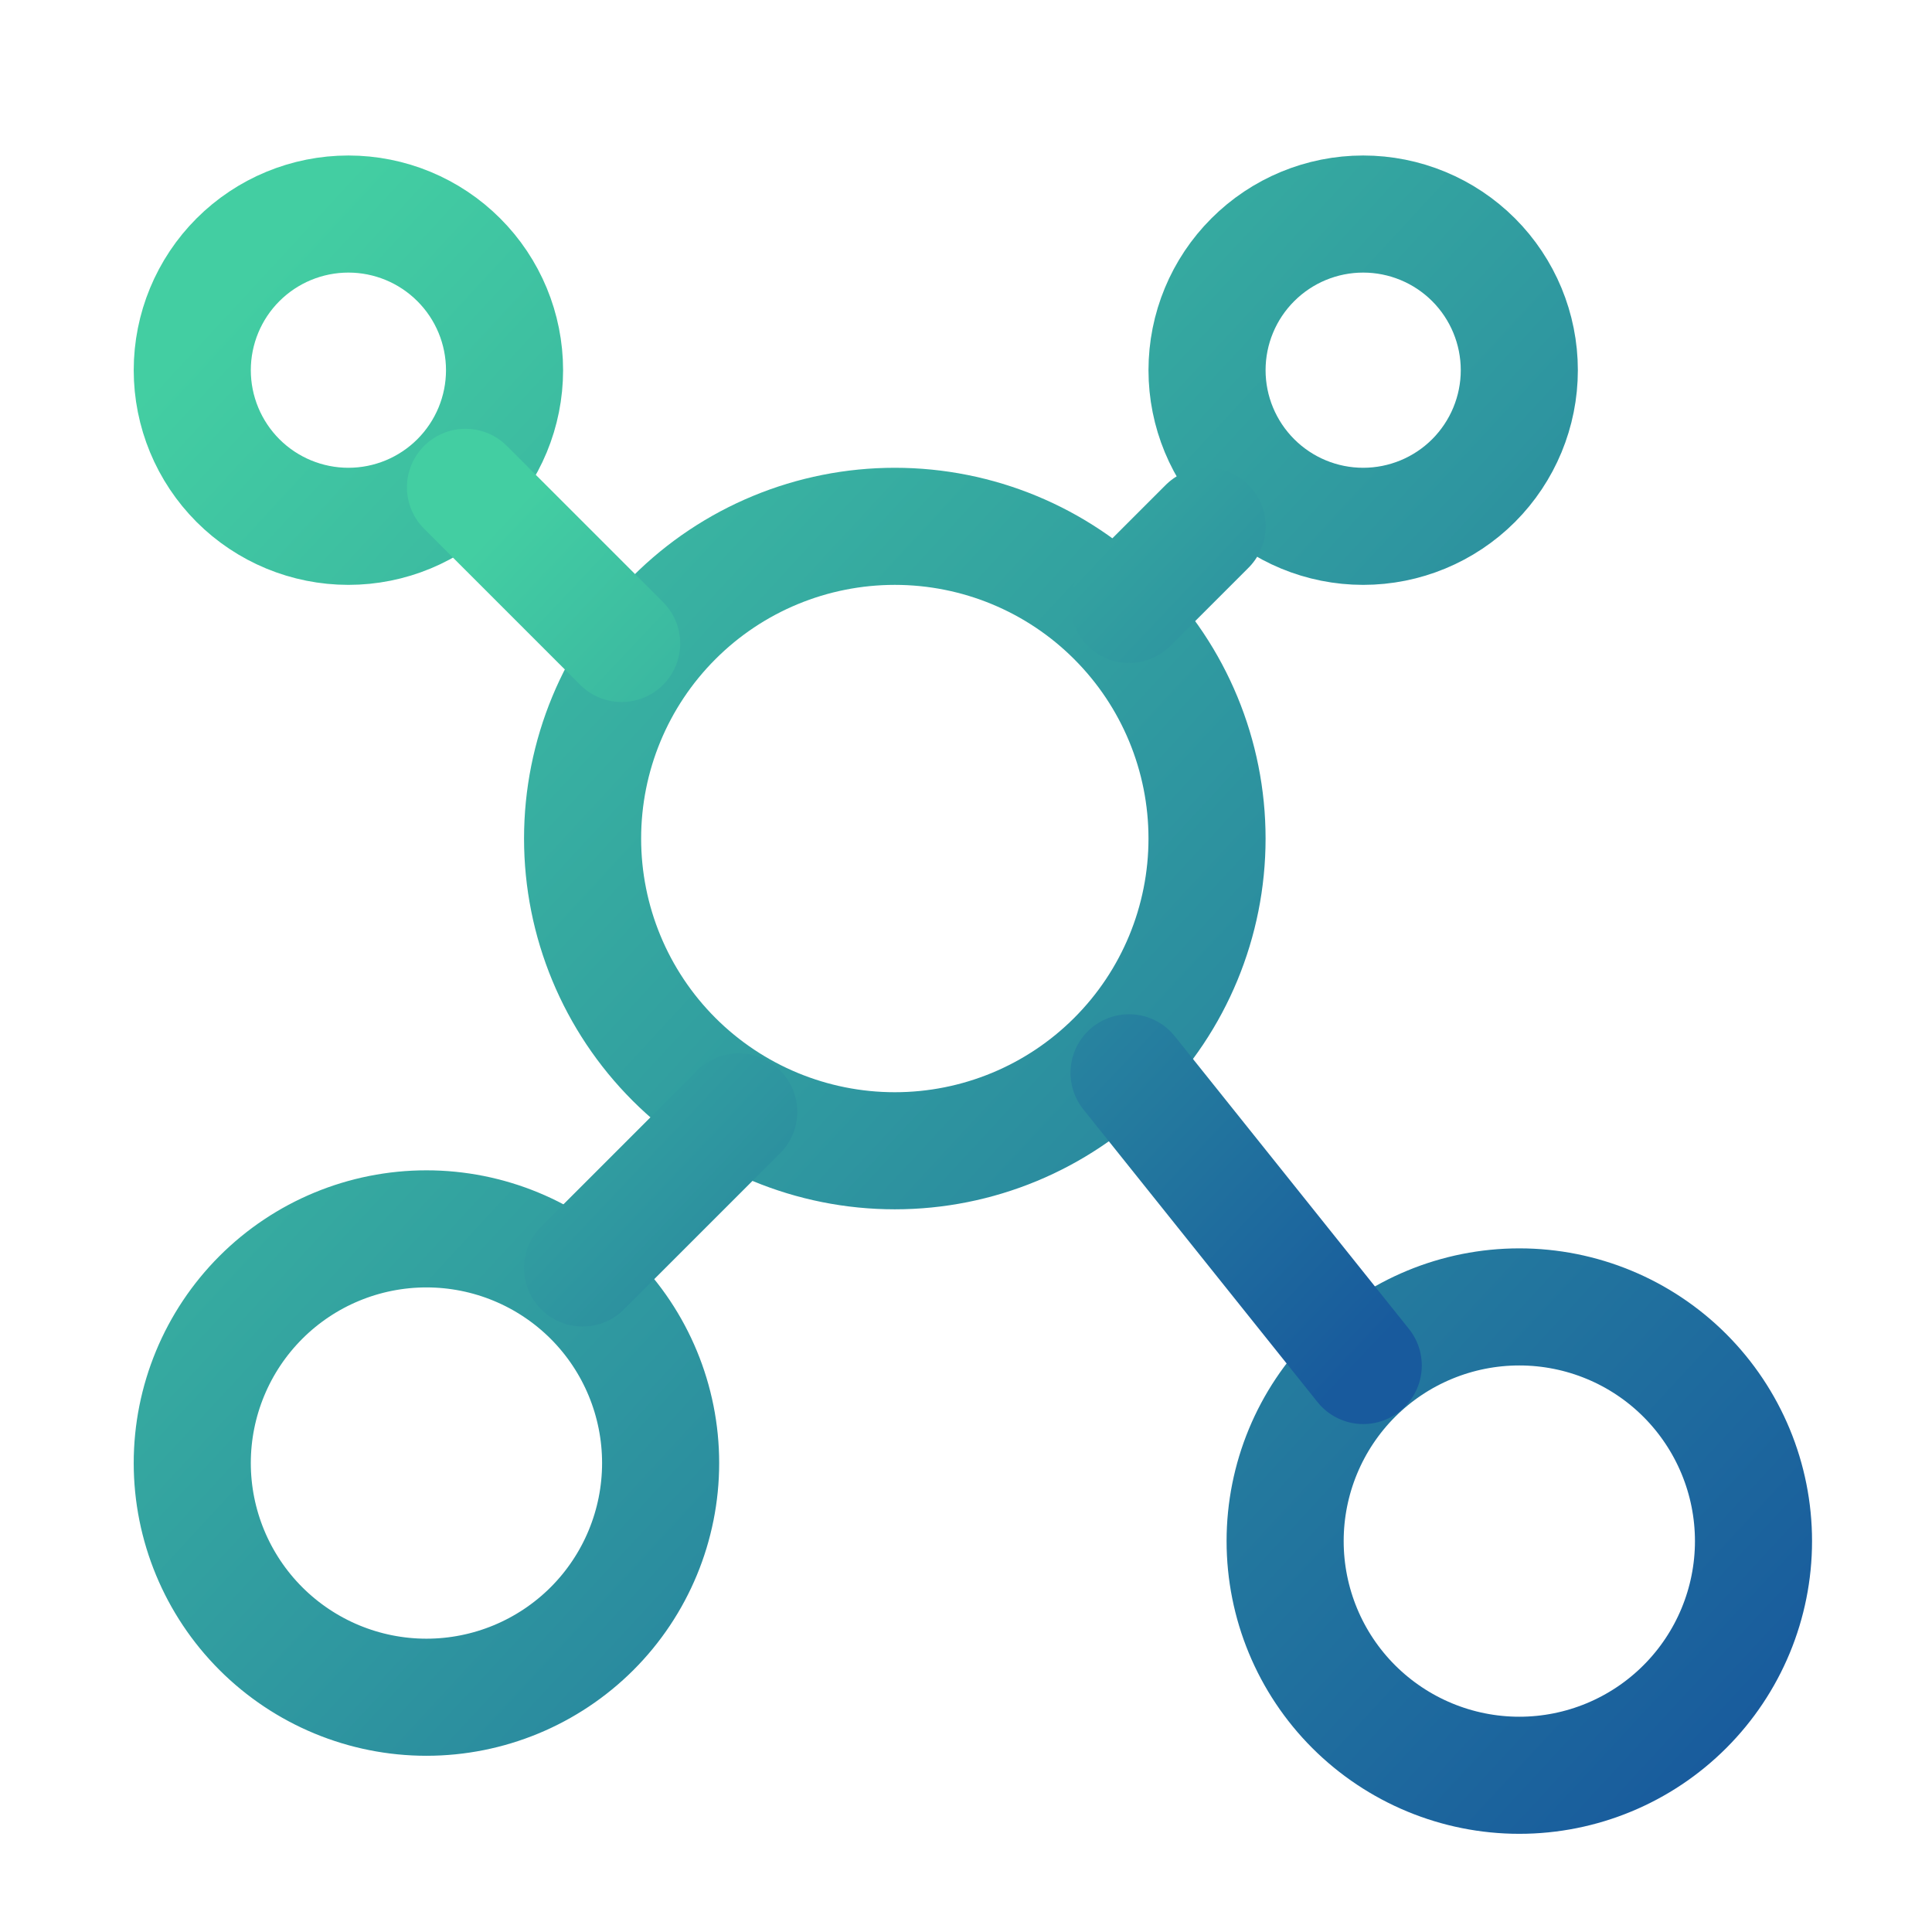 <svg width="33" height="33" viewBox="0 0 33 33" fill="none" xmlns="http://www.w3.org/2000/svg">
<path d="M5.951 8.99C6.658 8.99 7.336 8.709 7.836 8.209C8.337 7.708 8.618 7.03 8.618 6.323C8.618 5.616 8.337 4.937 7.836 4.437C7.336 3.937 6.658 3.656 5.951 3.656C5.244 3.656 4.565 3.937 4.065 4.437C3.565 4.937 3.284 5.616 3.284 6.323C3.284 7.03 3.565 7.708 4.065 8.209C4.565 8.709 5.244 8.99 5.951 8.99ZM7.284 28.99C8.345 28.99 9.362 28.568 10.113 27.818C10.863 27.068 11.284 26.05 11.284 24.99C11.284 23.929 10.863 22.911 10.113 22.161C9.362 21.411 8.345 20.99 7.284 20.99C6.223 20.99 5.206 21.411 4.456 22.161C3.706 22.911 3.284 23.929 3.284 24.99C3.284 26.05 3.706 27.068 4.456 27.818C5.206 28.568 6.223 28.99 7.284 28.99ZM25.951 30.323C27.012 30.323 28.029 29.901 28.779 29.151C29.529 28.401 29.951 27.384 29.951 26.323C29.951 25.262 29.529 24.245 28.779 23.494C28.029 22.744 27.012 22.323 25.951 22.323C24.89 22.323 23.873 22.744 23.122 23.494C22.372 24.245 21.951 25.262 21.951 26.323C21.951 27.384 22.372 28.401 23.122 29.151C23.873 29.901 24.89 30.323 25.951 30.323ZM15.284 19.656C16.699 19.656 18.055 19.094 19.055 18.094C20.056 17.094 20.617 15.737 20.617 14.323C20.617 12.908 20.056 11.552 19.055 10.552C18.055 9.551 16.699 8.99 15.284 8.99C13.87 8.99 12.513 9.551 11.513 10.552C10.513 11.552 9.951 12.908 9.951 14.323C9.951 15.737 10.513 17.094 11.513 18.094C12.513 19.094 13.87 19.656 15.284 19.656ZM23.284 8.99C23.991 8.99 24.67 8.709 25.17 8.209C25.67 7.708 25.951 7.03 25.951 6.323C25.951 5.616 25.67 4.937 25.17 4.437C24.67 3.937 23.991 3.656 23.284 3.656C22.577 3.656 21.899 3.937 21.399 4.437C20.898 4.937 20.617 5.616 20.617 6.323C20.617 7.03 20.898 7.708 21.399 8.209C21.899 8.709 22.577 8.99 23.284 8.99Z" stroke="url(#paint0_linear_4282_3257)" stroke-width="2" stroke-linecap="round" stroke-linejoin="round"/>
<path d="M7.951 8.324L10.618 10.991M20.618 8.991L19.285 10.324M23.285 23.324L19.285 18.324M9.951 21.658L12.618 18.991" stroke="url(#paint1_linear_4282_3257)" stroke-width="2" stroke-linecap="round" stroke-linejoin="round"/>
<defs>
<linearGradient id="paint0_linear_4282_3257" x1="-10.06" y1="20.228" x2="18.402" y2="46.564" gradientUnits="userSpaceOnUse">
<stop stop-color="#43CEA2"/>
<stop offset="0.932" stop-color="#185A9D"/>
</linearGradient>
<linearGradient id="paint1_linear_4282_3257" x1="0.278" y1="17.646" x2="16.311" y2="32.811" gradientUnits="userSpaceOnUse">
<stop stop-color="#43CEA2"/>
<stop offset="0.932" stop-color="#185A9D"/>
</linearGradient>
</defs>
</svg>
